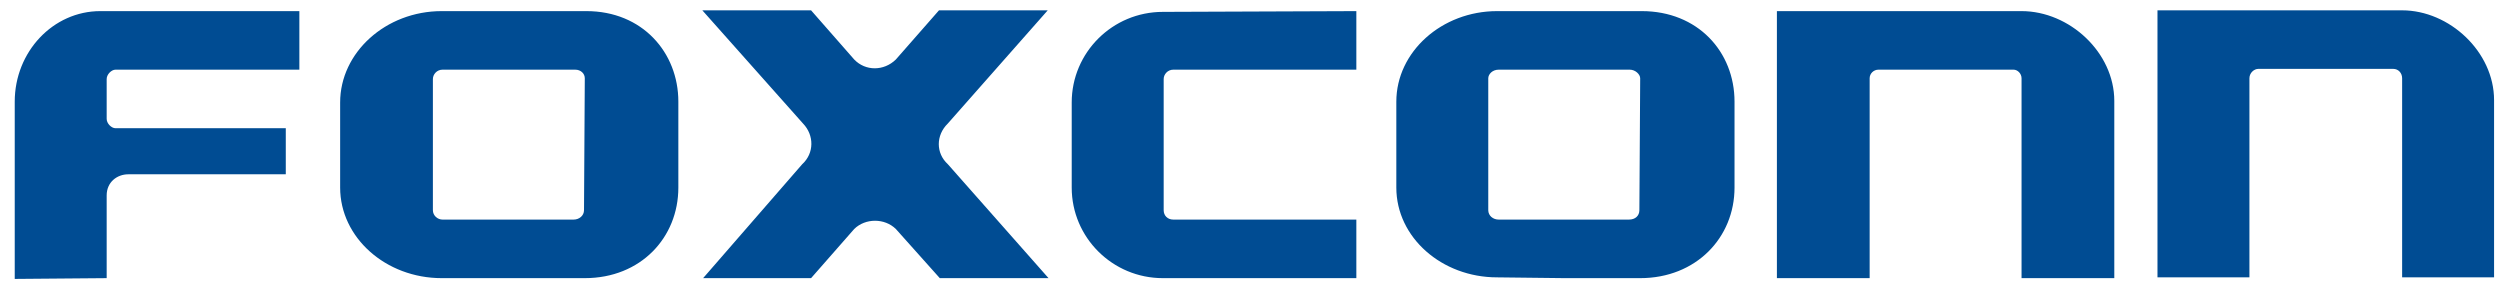 <svg width="121" height="14" viewBox="0 0 121 14" fill="none" xmlns="http://www.w3.org/2000/svg">
<path id="path2704" d="M13.832 6.206V8.436H6.209C5.666 8.436 5.163 8.814 5.163 9.457V13.462L0.713 13.5V4.921C0.713 2.503 2.571 0.538 4.854 0.538H14.489V3.372H5.589C5.396 3.372 5.163 3.599 5.163 3.825V5.753C5.163 5.98 5.396 6.206 5.589 6.206H12.864H13.832ZM120.713 13.424V4.846C120.713 2.503 118.547 0.5 116.263 0.5H104.422V13.424H108.872V3.788C108.872 3.523 109.104 3.334 109.298 3.334H115.838C116.07 3.334 116.263 3.523 116.263 3.788V13.424H120.713ZM75.709 13.462V10.628H78.843C79.152 10.628 79.346 10.439 79.346 10.174L79.385 3.788C79.385 3.599 79.152 3.372 78.882 3.372H75.709V0.538H79.462C82.171 0.538 83.951 2.503 83.951 4.921V9.079C83.951 11.497 82.094 13.462 79.385 13.462H75.709ZM102.332 13.462V4.884C102.332 2.541 100.165 0.538 97.843 0.538H86.002V13.462H90.491V3.788C90.491 3.56 90.684 3.372 90.916 3.372H97.457C97.65 3.372 97.843 3.56 97.843 3.788V13.462H102.332ZM75.709 0.538H72.458C69.788 0.538 67.582 2.503 67.582 4.921V9.079C67.582 11.497 69.788 13.424 72.458 13.424L75.709 13.462V10.628H72.535C72.264 10.628 72.032 10.439 72.032 10.174V3.788C72.032 3.599 72.226 3.372 72.535 3.372H75.709V0.538ZM24.628 13.462V10.628H27.763C28.034 10.628 28.266 10.439 28.266 10.174L28.304 3.788C28.304 3.56 28.111 3.372 27.84 3.372H24.628V0.538H28.382C31.09 0.538 32.832 2.541 32.832 4.921V9.079C32.832 11.497 31.013 13.462 28.304 13.462H24.628ZM65.647 13.462H56.282C53.845 13.462 51.871 11.497 51.871 9.079V4.959C51.871 2.541 53.845 0.575 56.282 0.575L65.647 0.538V3.372H56.786C56.515 3.372 56.322 3.599 56.322 3.825V10.174C56.322 10.439 56.515 10.628 56.786 10.628H65.647V13.462ZM43.358 11.082L45.486 13.462H50.749L45.873 7.945C45.292 7.415 45.292 6.546 45.873 5.98L50.71 0.5H45.447L43.358 2.881C42.777 3.447 41.887 3.447 41.345 2.881L39.256 0.5H33.993L38.868 5.98C39.411 6.546 39.411 7.415 38.83 7.945L34.031 13.462H39.256L41.345 11.082C41.887 10.552 42.816 10.552 43.358 11.082ZM24.628 0.538H21.378C18.669 0.538 16.463 2.541 16.463 4.959V9.079C16.463 11.497 18.669 13.462 21.378 13.462H24.628V10.628H21.416C21.184 10.628 20.952 10.439 20.952 10.174V3.825C20.952 3.599 21.146 3.372 21.416 3.372H24.628V0.538Z" fill="#004C93"/>
</svg>

